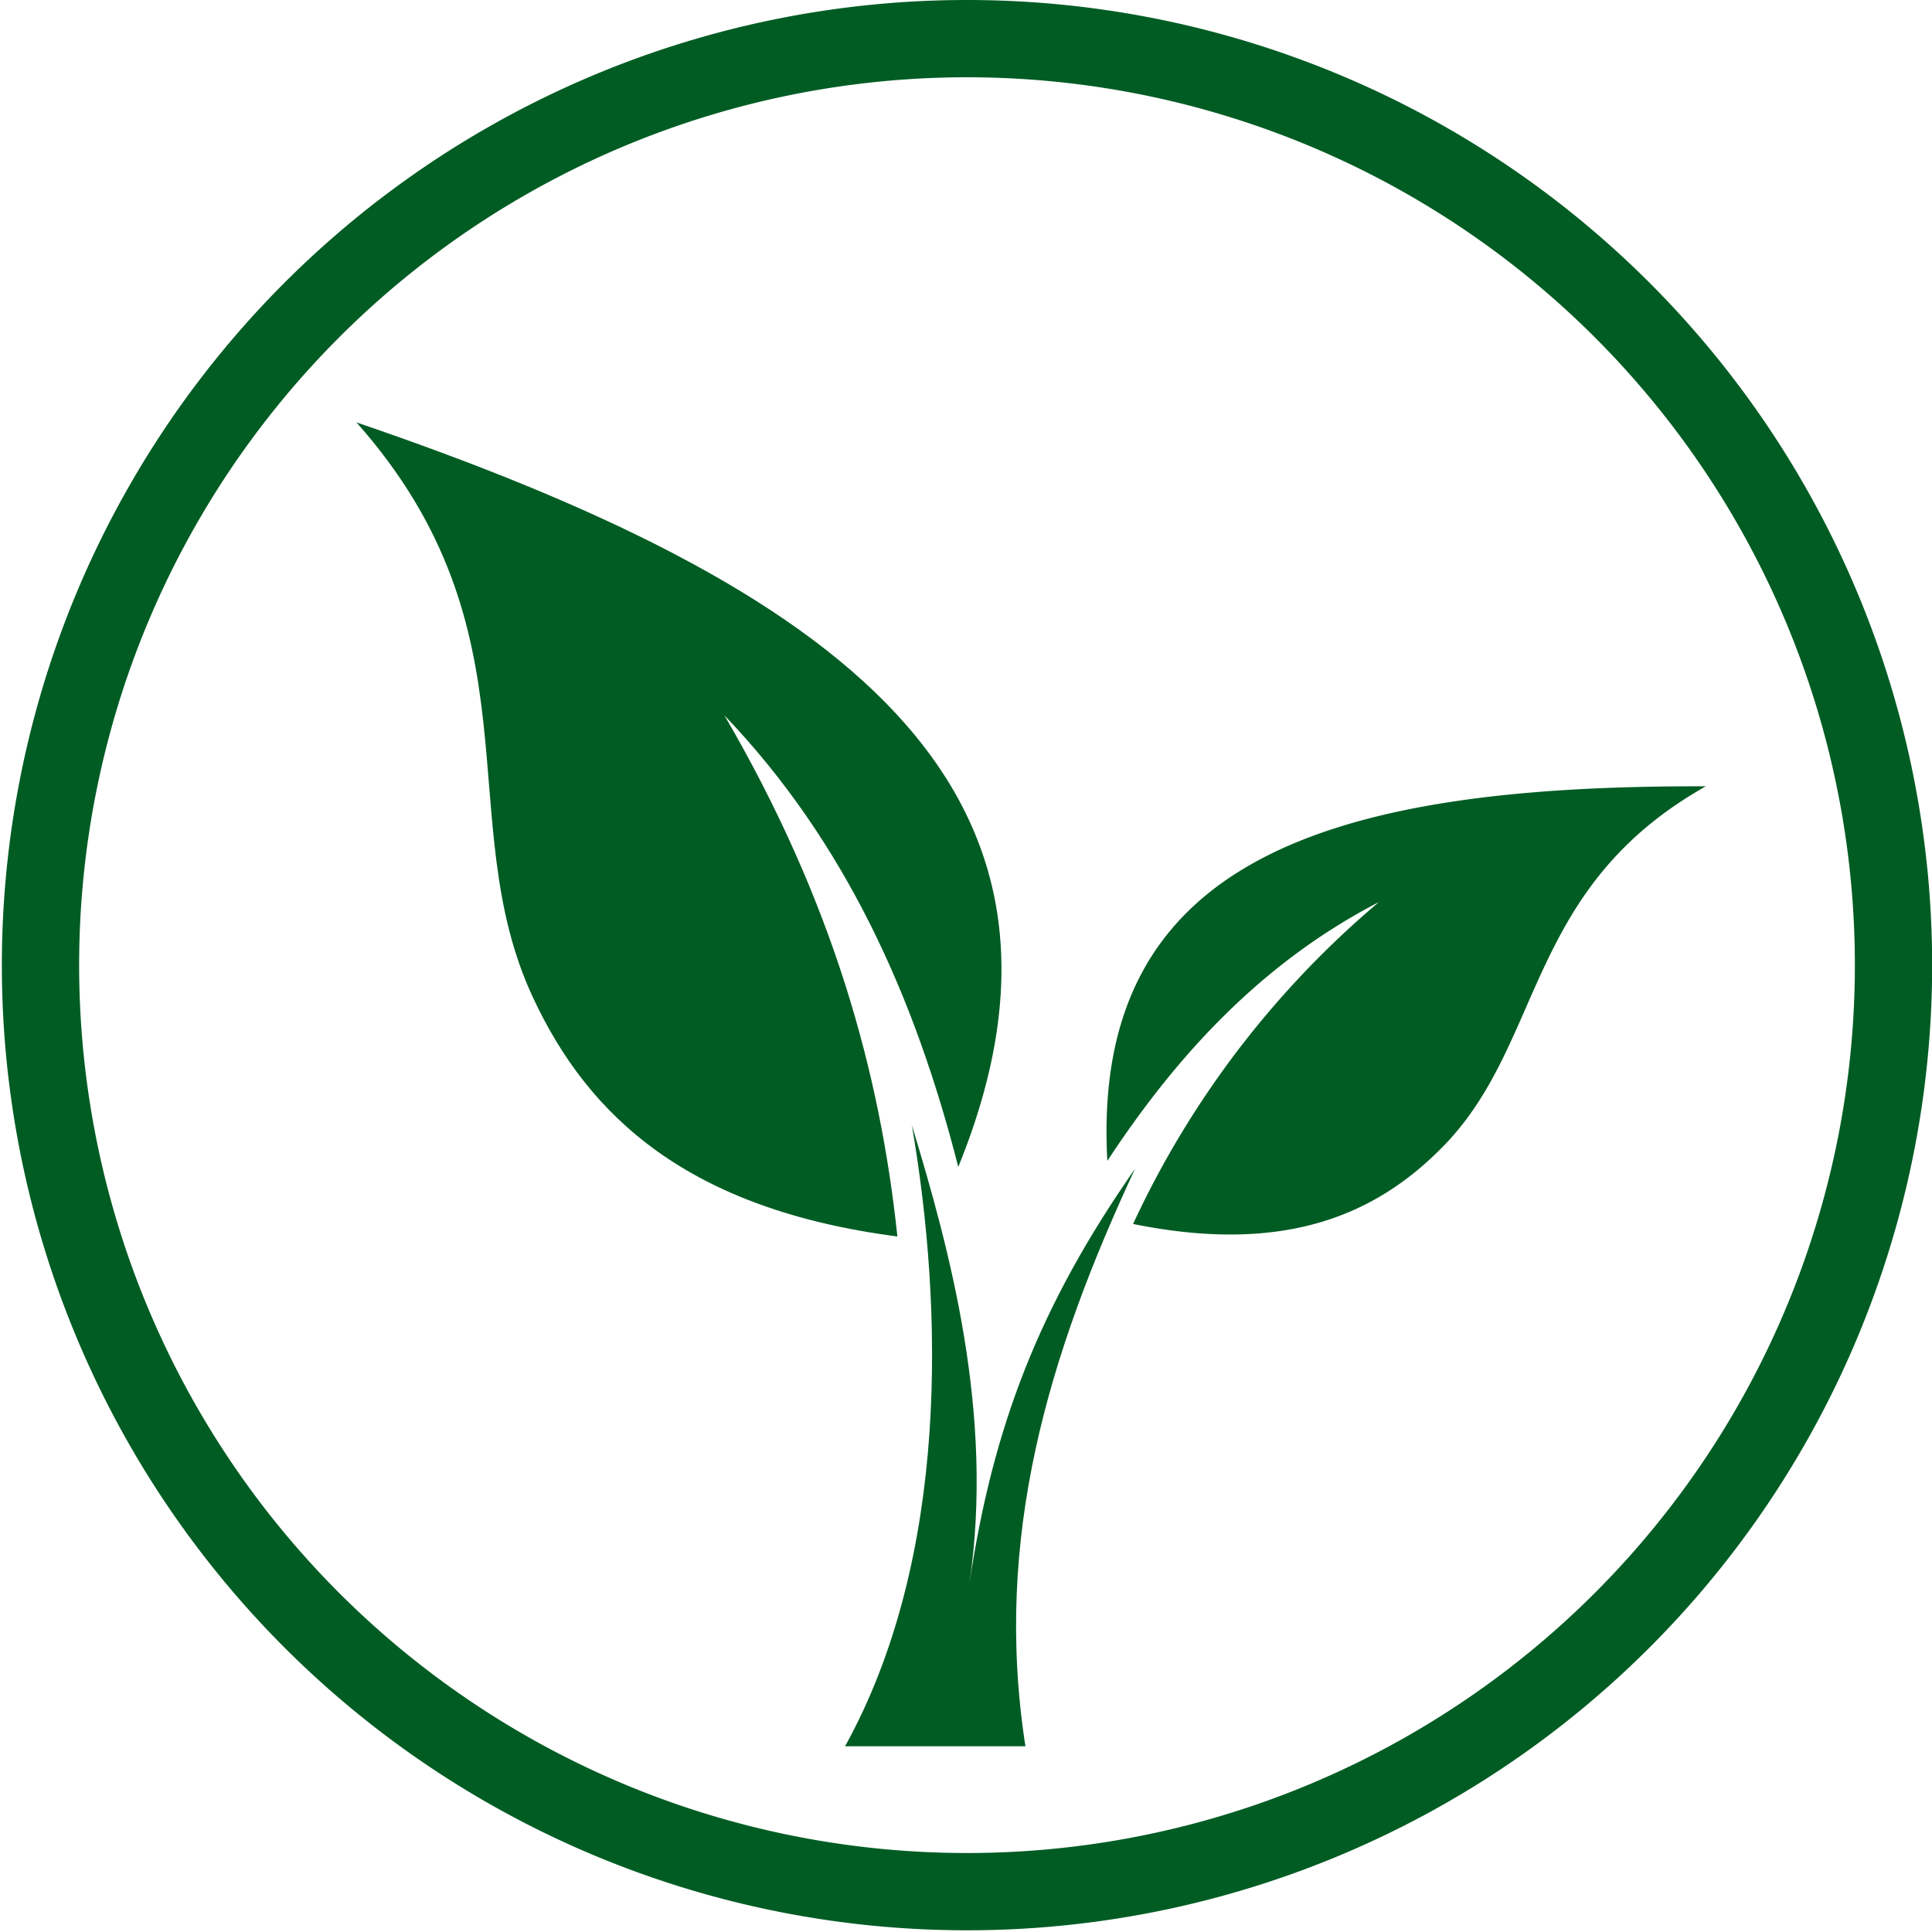 <svg id="saatgut" xmlns="http://www.w3.org/2000/svg" viewBox="0 0 250 250"><defs><style>.cls-1{fill:none;stroke:#005c23;stroke-miterlimit:22.93;stroke-width:10px;}.cls-2,.cls-3{fill:#005c23;}.cls-3{fill-rule:evenodd;}</style></defs><title>Artboard 1</title><path class="cls-1" d="M125.12,5A119.89,119.89,0,1,1,5.24,124.89,119.89,119.89,0,0,1,125.12,5Z"/><path class="cls-2" d="M220.73,101.75c-48.65-.16-79.62,9.36-77.44,48.47,9.14-13.93,20.21-25.78,35.14-33.49a121.15,121.15,0,0,0-31.81,41.65c19.71,4,31.56-1.21,40.26-10.18,13-13.43,10.55-33.32,33.85-46.45"/><path class="cls-2" d="M46.1,54.65C108.54,75.93,144,101.83,124,151c-5.58-21.88-14.54-42-30.26-58.43,14,24,20.15,46.18,22.38,67.43C89.05,156.48,76.17,144.5,69,129.15c-10.78-23,1.19-47.36-22.88-74.5"/><path class="cls-3" d="M125.43,205c3.27-22.05-2.56-43.36-7.44-59.42,4.07,23.68,4.88,55.93-8.64,80.39h23.34c-4.18-26.93,2.93-50.58,14.19-74.74C134.47,169,128.46,184.64,125.43,205"/></svg>